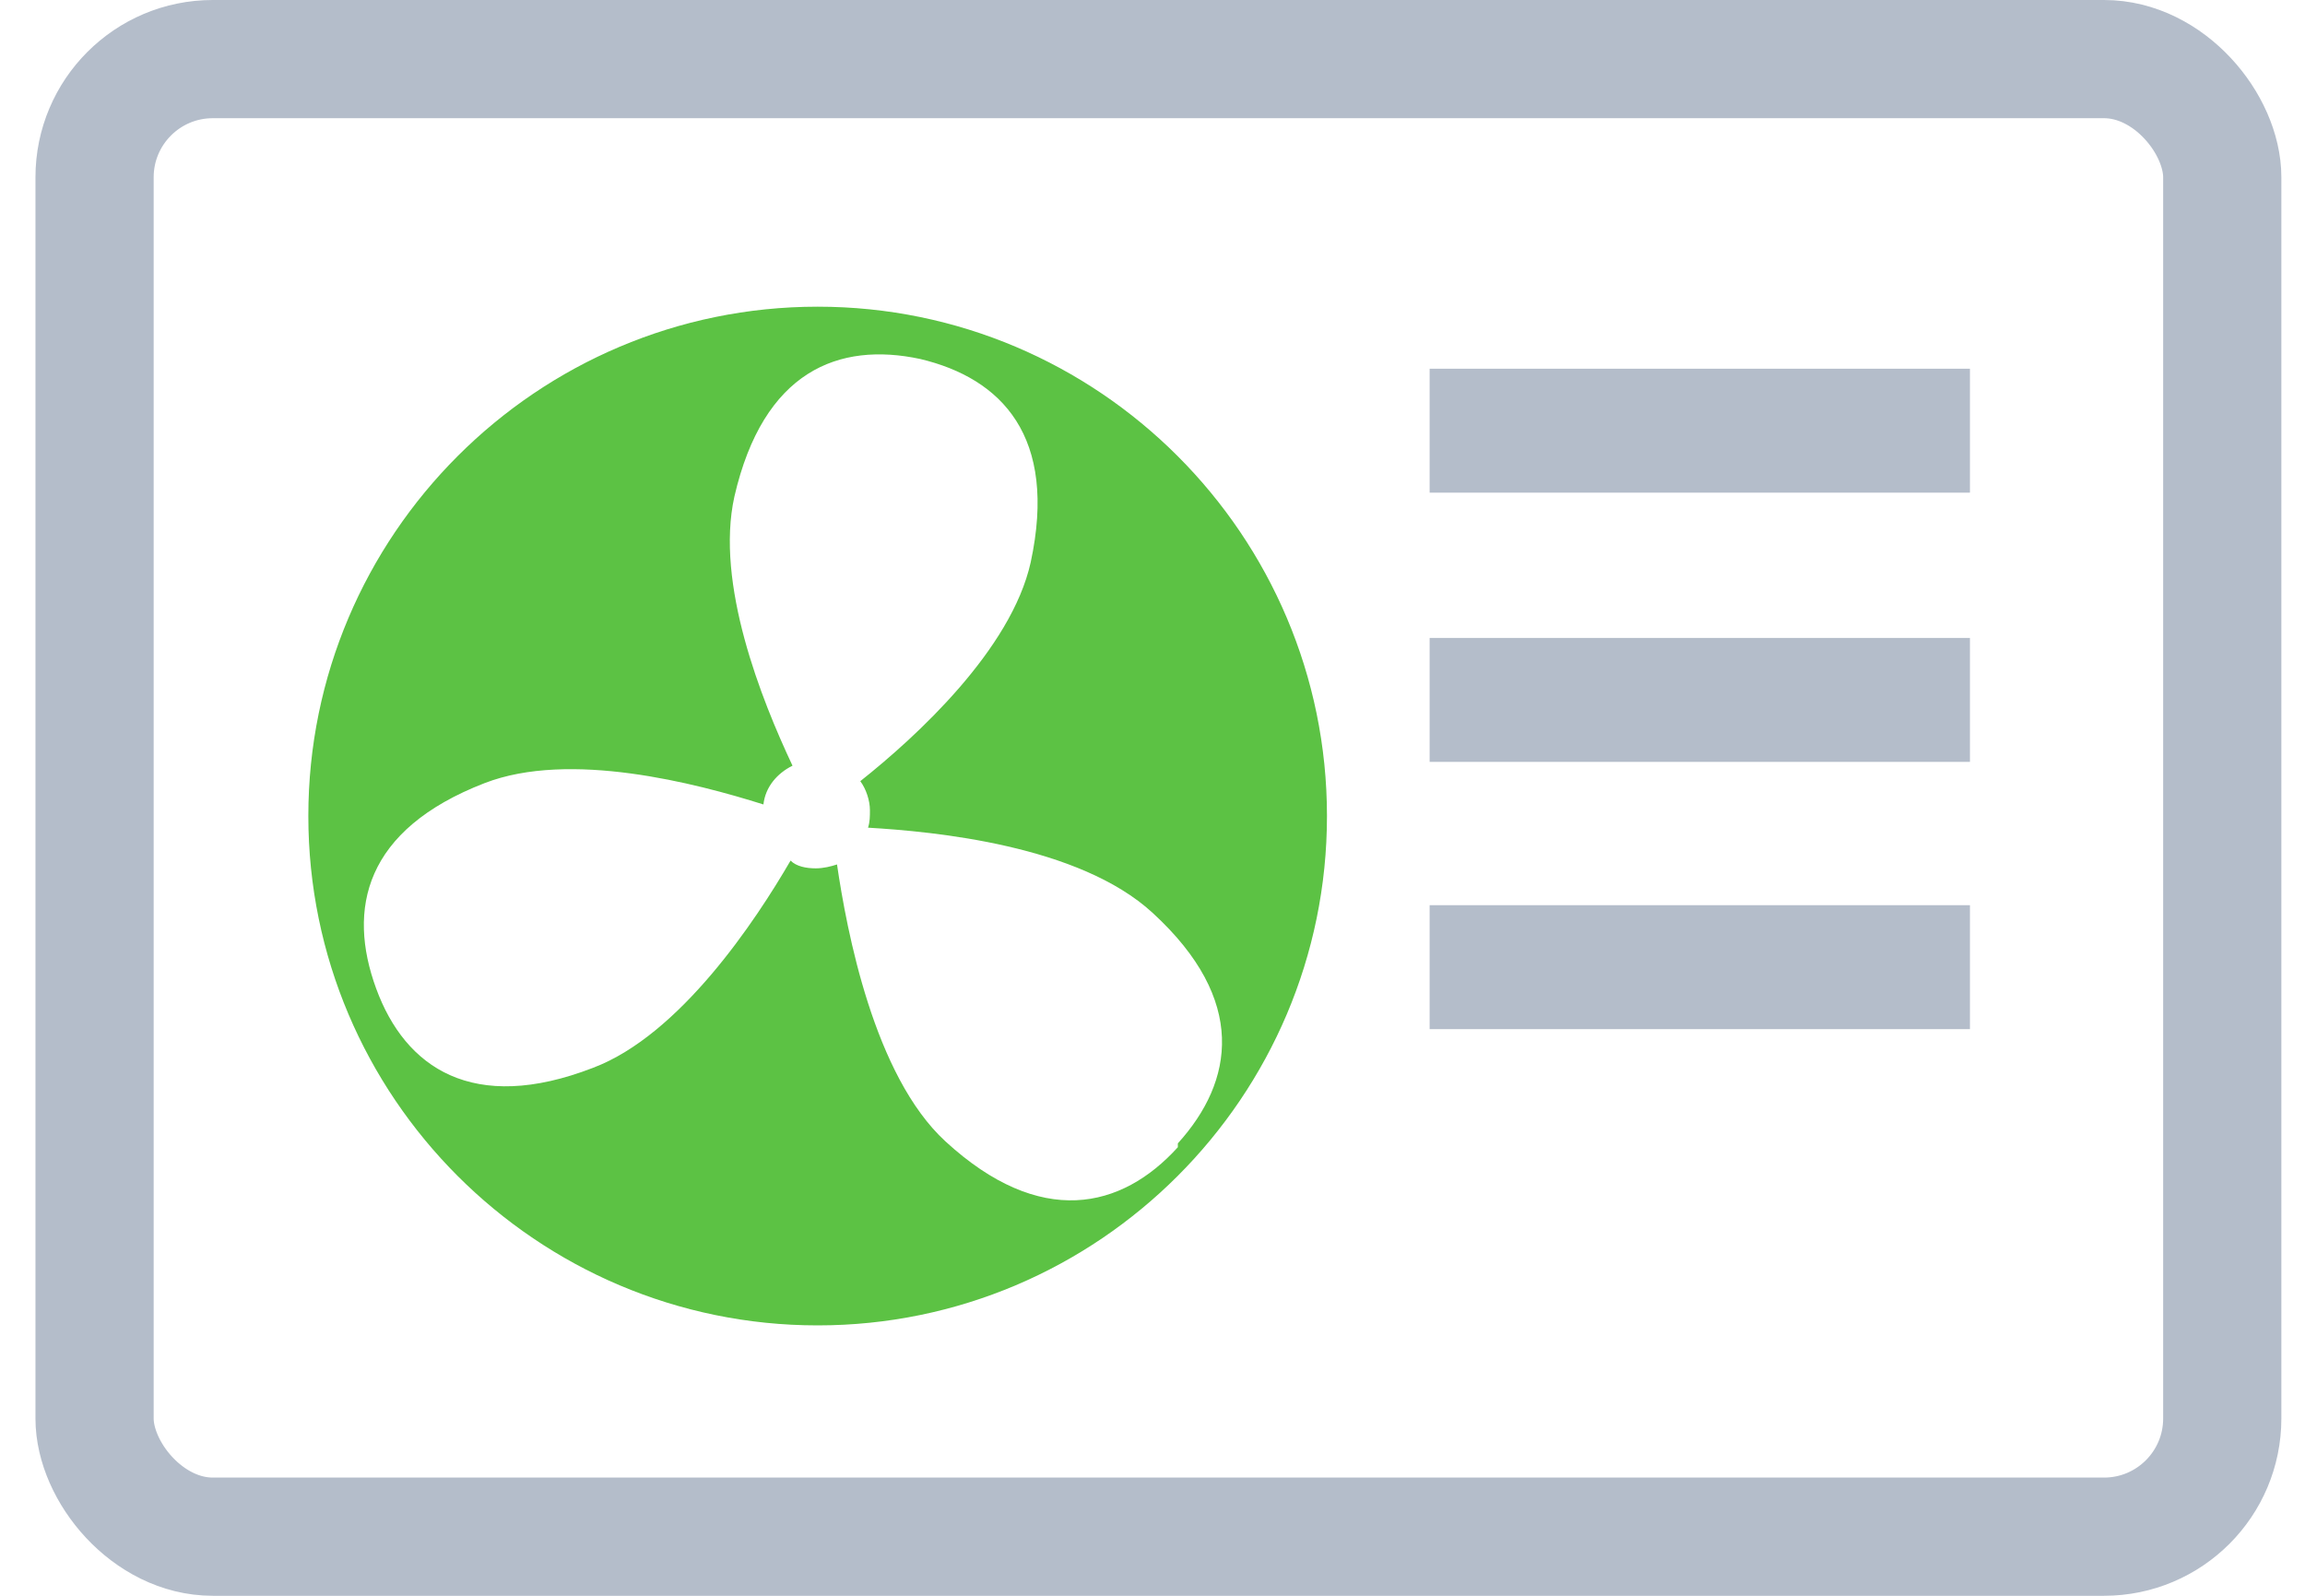 <svg width="39" height="27" viewBox="0 0 39 27" fill="none" xmlns="http://www.w3.org/2000/svg">
<path d="M19.929 19.41C18.979 20.459 17.603 20.787 15.997 19.312C14.785 18.198 14.326 15.741 14.162 14.626C14.064 14.659 13.933 14.692 13.802 14.692C13.638 14.692 13.474 14.659 13.376 14.561C12.786 15.577 11.508 17.51 10.034 18.067C8.002 18.853 6.855 18.067 6.364 16.724C5.872 15.38 6.167 14.037 8.199 13.25C9.64 12.693 11.77 13.25 12.917 13.611C12.95 13.316 13.146 13.086 13.409 12.955C12.884 11.841 12.098 9.875 12.426 8.401C12.917 6.271 14.195 5.779 15.571 6.074C16.948 6.402 17.898 7.385 17.439 9.515C17.111 10.989 15.506 12.464 14.556 13.217C14.654 13.348 14.719 13.545 14.719 13.709C14.719 13.807 14.719 13.906 14.687 14.004C15.801 14.069 18.258 14.299 19.503 15.446C21.109 16.92 20.88 18.296 19.929 19.345M13.835 5.189C9.083 5.189 5.217 9.056 5.217 13.807C5.217 18.558 9.083 22.425 13.835 22.425C18.586 22.425 22.452 18.558 22.452 13.807C22.452 9.056 18.586 5.189 13.835 5.189Z" fill="#5CC244"/>
<path d="M24.189 16.364H33.331M24.189 11.842H33.331M24.189 7.287H33.331" stroke="#B4BDCA" stroke-width="2.097" stroke-miterlimit="10"/>
<rect x="1.6" y="1" width="36" height="25" rx="2" stroke="#B4BDCA" stroke-width="2"/>
</svg>
